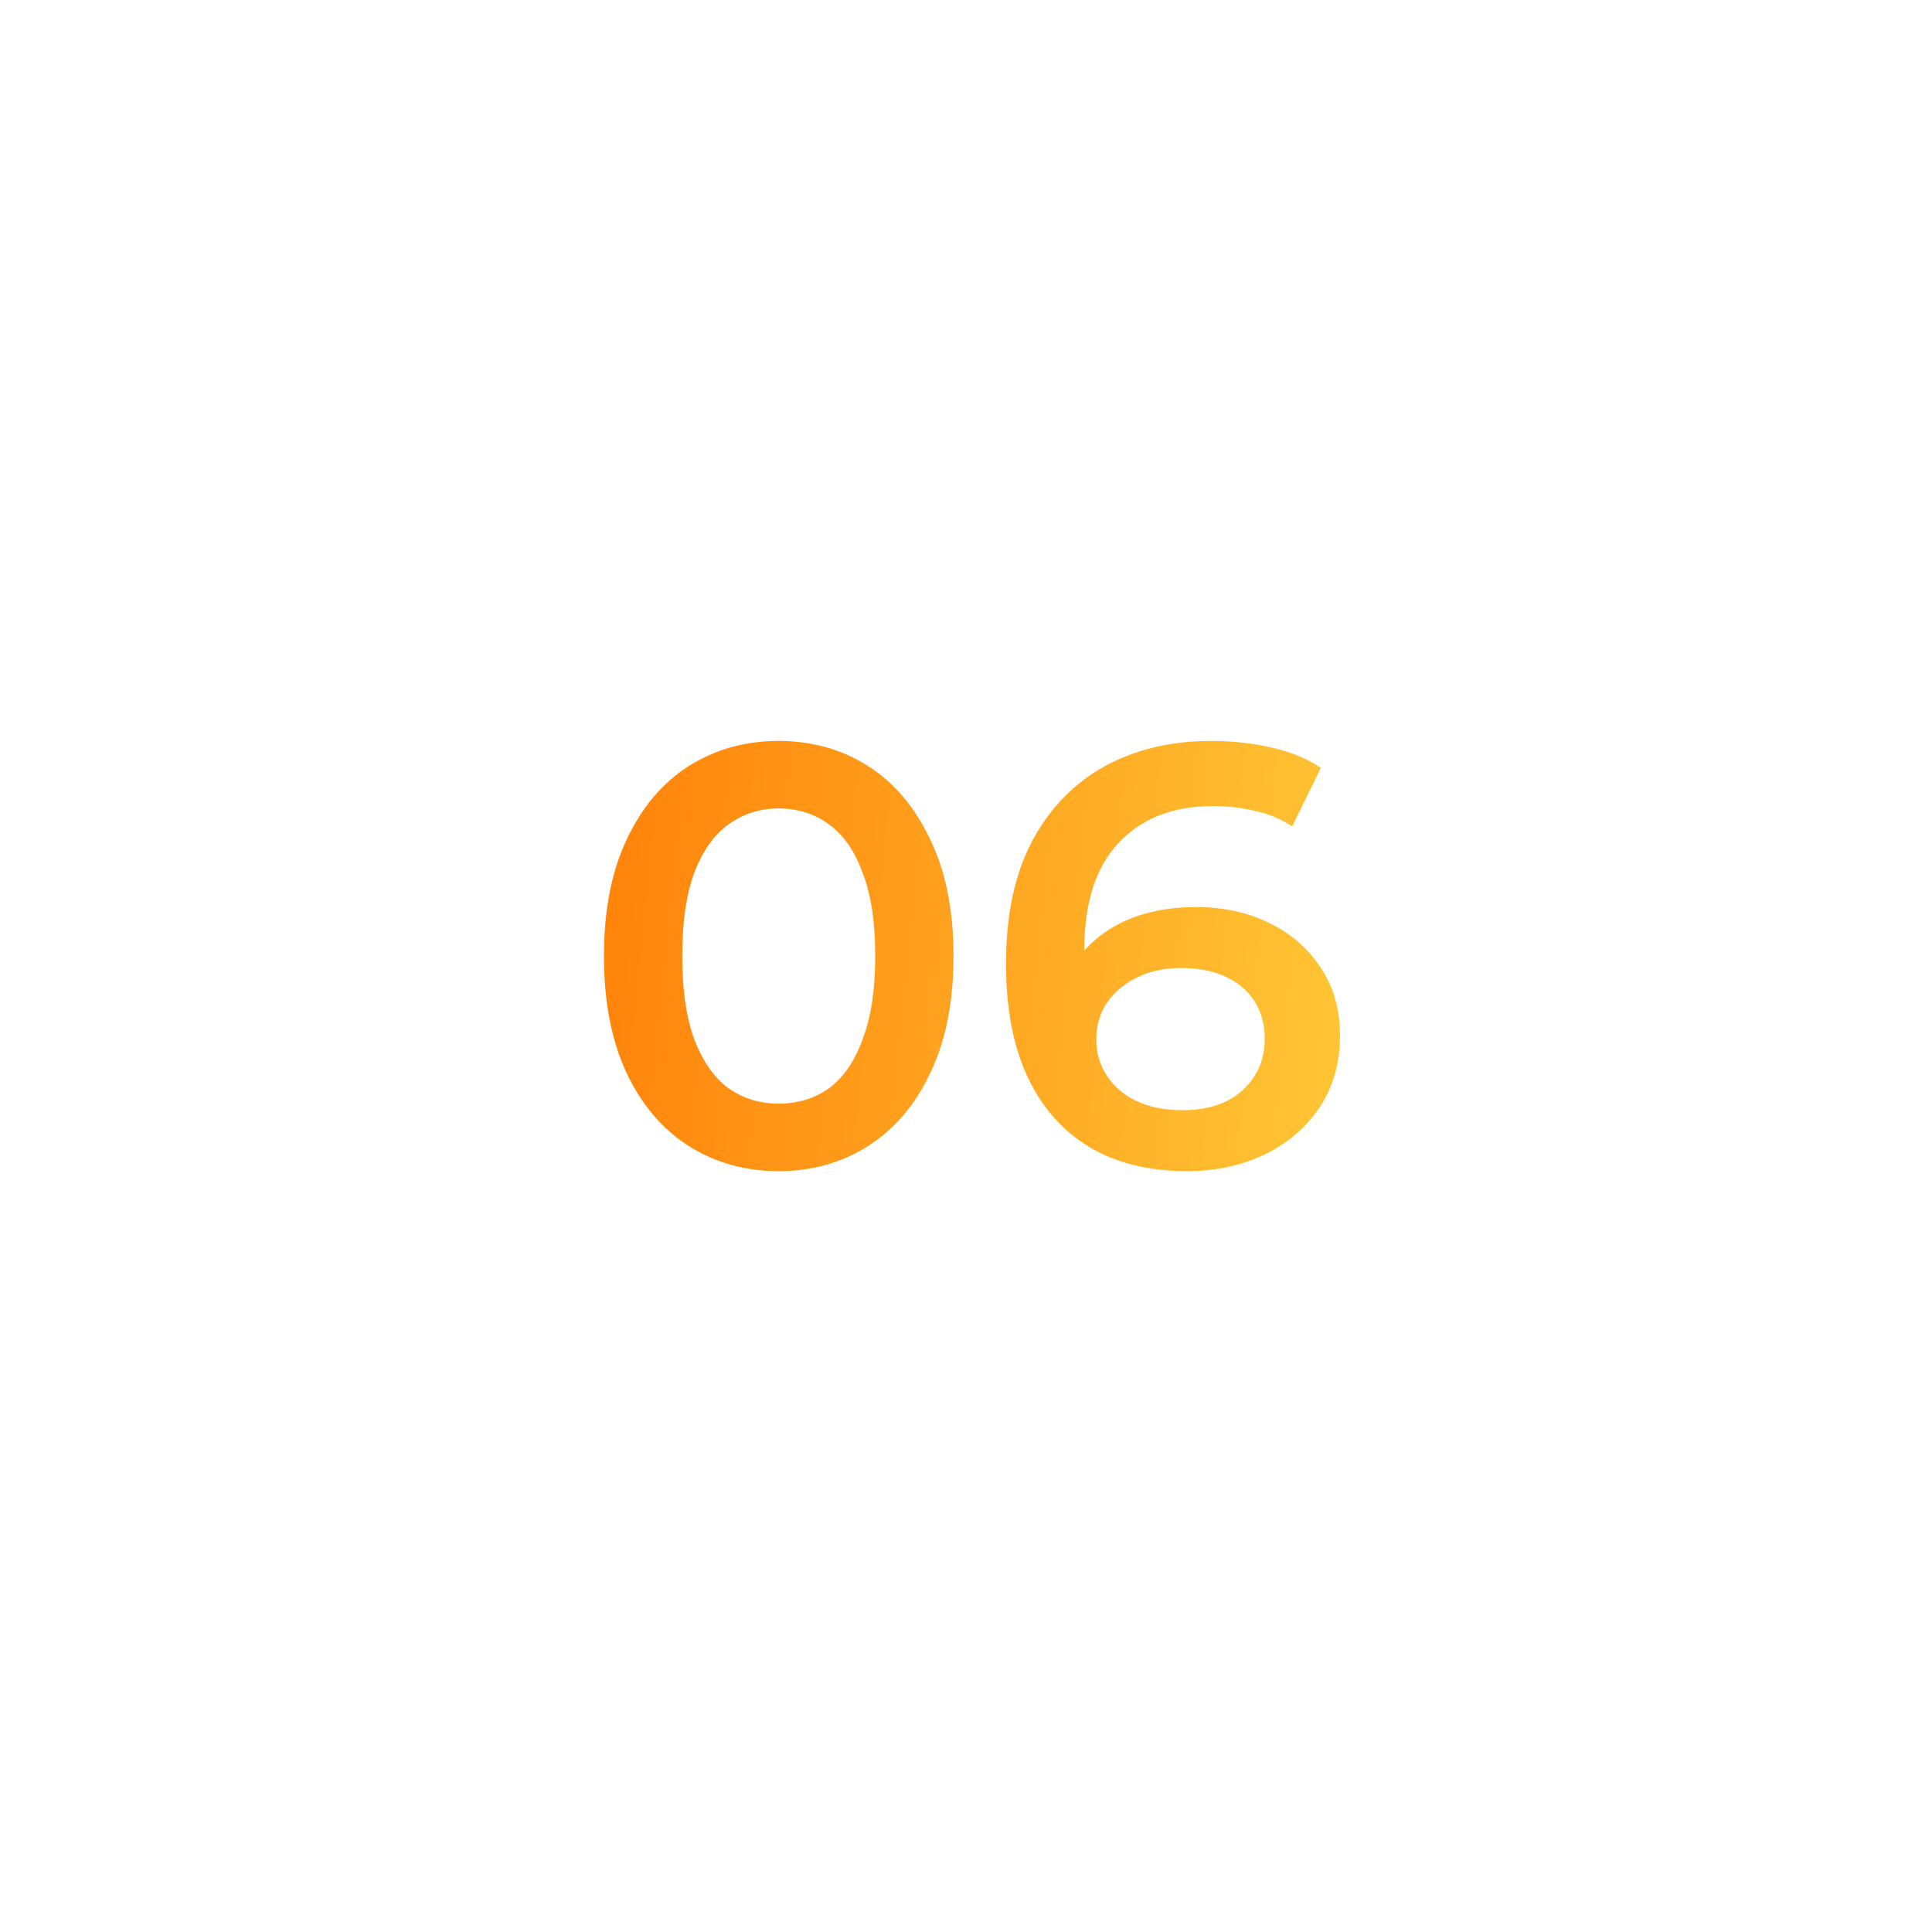 <?xml version="1.0" encoding="UTF-8"?> <svg xmlns="http://www.w3.org/2000/svg" width="194" height="194" viewBox="0 0 194 194" fill="none"> <g filter="url(#filter0_f_220_40)"> <circle cx="97" cy="97" r="67" fill="white"></circle> </g> <path d="M78.166 117.6C74.846 117.6 71.846 116.76 69.166 115.08C66.526 113.4 64.446 110.96 62.926 107.76C61.406 104.52 60.646 100.6 60.646 96C60.646 91.4 61.406 87.5 62.926 84.3C64.446 81.06 66.526 78.6 69.166 76.92C71.846 75.24 74.846 74.4 78.166 74.4C81.526 74.4 84.526 75.24 87.166 76.92C89.806 78.6 91.886 81.06 93.406 84.3C94.966 87.5 95.746 91.4 95.746 96C95.746 100.6 94.966 104.52 93.406 107.76C91.886 110.96 89.806 113.4 87.166 115.08C84.526 116.76 81.526 117.6 78.166 117.6ZM78.166 110.82C80.126 110.82 81.826 110.3 83.266 109.26C84.706 108.18 85.826 106.54 86.626 104.34C87.466 102.14 87.886 99.36 87.886 96C87.886 92.6 87.466 89.82 86.626 87.66C85.826 85.46 84.706 83.84 83.266 82.8C81.826 81.72 80.126 81.18 78.166 81.18C76.286 81.18 74.606 81.72 73.126 82.8C71.686 83.84 70.546 85.46 69.706 87.66C68.906 89.82 68.506 92.6 68.506 96C68.506 99.36 68.906 102.14 69.706 104.34C70.546 106.54 71.686 108.18 73.126 109.26C74.606 110.3 76.286 110.82 78.166 110.82ZM119.197 117.6C115.397 117.6 112.137 116.8 109.417 115.2C106.697 113.56 104.617 111.2 103.177 108.12C101.737 105.04 101.017 101.24 101.017 96.72C101.017 91.92 101.877 87.86 103.597 84.54C105.357 81.22 107.777 78.7 110.857 76.98C113.977 75.26 117.557 74.4 121.597 74.4C123.717 74.4 125.737 74.62 127.657 75.06C129.617 75.5 131.277 76.18 132.637 77.1L129.757 82.98C128.597 82.22 127.337 81.7 125.977 81.42C124.657 81.1 123.257 80.94 121.777 80.94C117.817 80.94 114.677 82.16 112.357 84.6C110.037 87.04 108.877 90.64 108.877 95.4C108.877 96.16 108.897 97.06 108.937 98.1C108.977 99.1 109.117 100.12 109.357 101.16L106.957 98.52C107.677 96.88 108.657 95.52 109.897 94.44C111.177 93.32 112.677 92.48 114.397 91.92C116.157 91.36 118.057 91.08 120.097 91.08C122.857 91.08 125.317 91.62 127.477 92.7C129.637 93.74 131.357 95.24 132.637 97.2C133.917 99.12 134.557 101.38 134.557 103.98C134.557 106.74 133.877 109.14 132.517 111.18C131.157 113.22 129.317 114.8 126.997 115.92C124.677 117.04 122.077 117.6 119.197 117.6ZM118.777 111.48C120.377 111.48 121.797 111.2 123.037 110.64C124.277 110.04 125.237 109.2 125.917 108.12C126.637 107.04 126.997 105.78 126.997 104.34C126.997 102.14 126.237 100.4 124.717 99.12C123.197 97.84 121.157 97.2 118.597 97.2C116.917 97.2 115.437 97.52 114.157 98.16C112.917 98.76 111.917 99.6 111.157 100.68C110.437 101.76 110.077 103 110.077 104.4C110.077 105.68 110.417 106.86 111.097 107.94C111.777 109.02 112.757 109.88 114.037 110.52C115.357 111.16 116.937 111.48 118.777 111.48Z" fill="url(#paint0_linear_220_40)"></path> <defs> <filter id="filter0_f_220_40" x="0" y="0" width="194" height="194" filterUnits="userSpaceOnUse" color-interpolation-filters="sRGB"> <feFlood flood-opacity="0" result="BackgroundImageFix"></feFlood> <feBlend mode="normal" in="SourceGraphic" in2="BackgroundImageFix" result="shape"></feBlend> <feGaussianBlur stdDeviation="15" result="effect1_foregroundBlur_220_40"></feGaussianBlur> </filter> <linearGradient id="paint0_linear_220_40" x1="58" y1="72.383" x2="141.239" y2="80.922" gradientUnits="userSpaceOnUse"> <stop stop-color="#FF8008"></stop> <stop offset="1" stop-color="#FFC837"></stop> </linearGradient> </defs> </svg> 